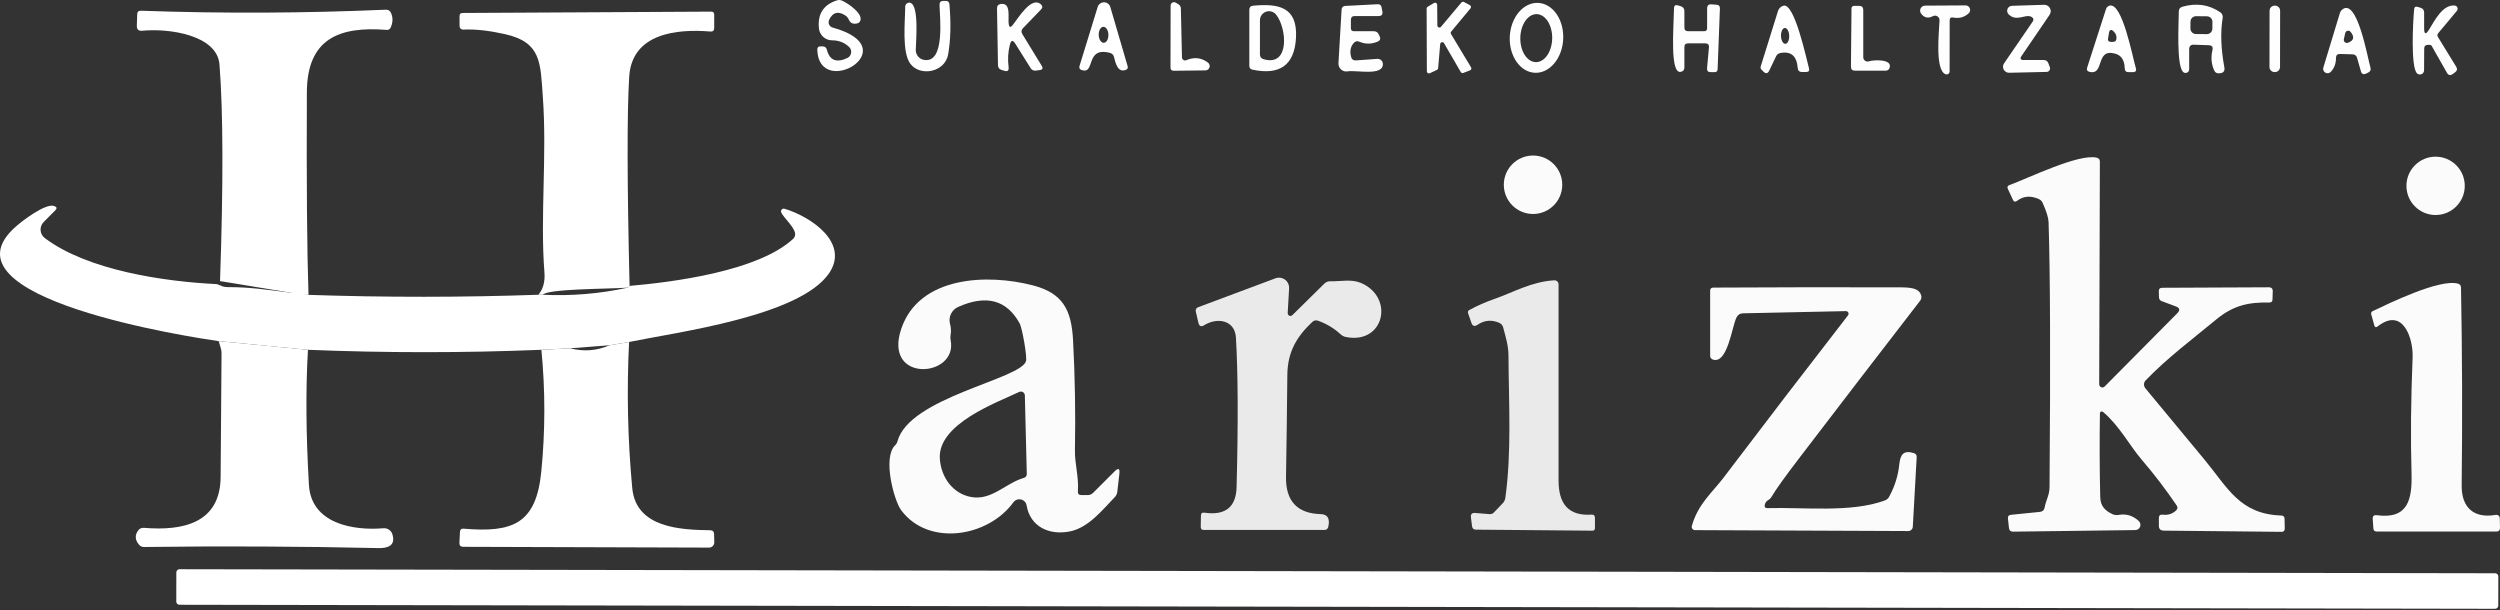 <svg xmlns="http://www.w3.org/2000/svg" width="557" height="136" viewBox="0 0 557 136" fill="none"><rect x="0" y="0" width="557" height="136" fill="#333333" stroke="none"/><path d="M188.199 3.35C186.659 2.422 185.502 2.782 184.727 4.43C184.652 4.595 184.613 4.774 184.613 4.955C184.613 5.136 184.653 5.315 184.729 5.478C184.805 5.642 184.915 5.786 185.053 5.901C185.19 6.017 185.351 6.1 185.524 6.146C202.344 10.766 182.377 22.317 182.093 11.05C182.084 10.564 182.318 10.325 182.796 10.334C182.949 10.334 183.106 10.334 183.268 10.334C183.782 10.334 184.101 10.582 184.228 11.077C184.831 13.446 186.349 14.063 188.78 12.928C189.004 12.823 189.198 12.665 189.346 12.467C189.494 12.27 189.592 12.039 189.631 11.796C189.669 11.552 189.648 11.302 189.568 11.069C189.488 10.835 189.352 10.625 189.172 10.456C188.136 9.474 186.871 8.983 185.376 8.983C184.648 8.98 183.948 8.708 183.409 8.219C182.87 7.73 182.531 7.059 182.458 6.335C182.125 3.12 183.467 1.035 186.484 0.08C186.871 -0.046 187.249 -0.023 187.618 0.148C189.091 0.81 192.077 2.931 191.725 4.457C191.626 4.881 191.365 5.137 190.942 5.227C190.068 5.417 189.474 5.155 189.159 4.444C188.96 3.976 188.641 3.611 188.199 3.35Z" fill="white"></path><path d="M205.884 13.347C210.666 14.157 209.356 3.647 209.329 1.053C209.32 0.486 209.604 0.202 210.18 0.202H210.72C211.216 0.202 211.486 0.45 211.531 0.945C211.9 5.196 211.806 8.92 211.247 12.117C210.545 16.103 205.073 17.116 202.858 14.252C200.885 11.699 201.669 4.822 201.682 1.472C201.684 1.343 201.714 1.217 201.77 1.101C201.825 0.985 201.905 0.883 202.004 0.801C202.103 0.719 202.218 0.659 202.342 0.625C202.466 0.592 202.596 0.586 202.723 0.607C204.844 0.958 204.06 9.307 204.033 11.131C204.026 11.661 204.209 12.175 204.548 12.582C204.888 12.988 205.361 13.26 205.884 13.347Z" fill="white"></path><path d="M225.013 9.915C224.589 11.563 224.49 13.243 224.715 14.954C224.814 15.729 224.49 15.999 223.743 15.765L223.121 15.576C222.617 15.414 222.36 15.062 222.351 14.522L222.135 1.863C222.126 1.296 222.405 0.972 222.973 0.891C225.404 0.54 224.486 4.079 224.756 5.457C224.882 6.097 225.152 6.164 225.566 5.66C226.755 4.214 229.795 -0.987 231.916 0.972C232.312 1.341 232.321 1.719 231.943 2.107L227.931 6.268C227.534 6.673 227.485 7.119 227.782 7.605L232.092 14.657C232.434 15.216 232.281 15.535 231.632 15.616L230.754 15.738C230.544 15.767 230.33 15.735 230.137 15.647C229.943 15.559 229.778 15.417 229.66 15.238L226.201 9.726C225.661 8.871 225.265 8.934 225.013 9.915Z" fill="white" fill-opacity="0.996"></path><path d="M264.313 13.414C266.061 12.658 267.668 12.838 269.136 13.954C269.298 14.075 269.418 14.242 269.479 14.434C269.54 14.626 269.539 14.832 269.476 15.024C269.413 15.215 269.292 15.382 269.129 15.5C268.966 15.619 268.77 15.683 268.569 15.684L261.517 15.765C261.022 15.765 260.778 15.522 260.787 15.035L260.814 1.242C260.814 1.108 260.85 0.976 260.917 0.86C260.985 0.744 261.082 0.648 261.199 0.582C261.316 0.516 261.448 0.482 261.582 0.484C261.717 0.486 261.848 0.524 261.963 0.593L262.503 0.918C262.89 1.143 263.089 1.481 263.098 1.931L263.341 12.793C263.345 12.906 263.377 13.017 263.433 13.115C263.489 13.213 263.569 13.297 263.664 13.358C263.76 13.419 263.869 13.456 263.982 13.466C264.095 13.476 264.209 13.458 264.313 13.414Z" fill="white"></path><path d="M320.878 9.807L320.418 15.198C320.411 15.279 320.382 15.357 320.335 15.424C320.287 15.49 320.223 15.543 320.148 15.576L318.554 16.319C318.484 16.351 318.407 16.364 318.331 16.358C318.254 16.353 318.18 16.328 318.116 16.286C318.051 16.244 317.998 16.187 317.961 16.12C317.925 16.052 317.906 15.977 317.906 15.9L317.852 1.904C317.853 1.824 317.874 1.747 317.915 1.678C317.955 1.609 318.012 1.552 318.081 1.512L319.5 0.661C319.569 0.618 319.649 0.594 319.732 0.592C319.814 0.59 319.895 0.61 319.967 0.65C320.038 0.69 320.098 0.748 320.14 0.819C320.181 0.89 320.203 0.971 320.202 1.053L320.243 5.673C320.243 5.768 320.271 5.86 320.325 5.937C320.379 6.014 320.455 6.073 320.544 6.106C320.632 6.138 320.729 6.143 320.82 6.118C320.911 6.094 320.993 6.043 321.053 5.971L325.606 0.553C325.674 0.473 325.767 0.418 325.871 0.399C325.974 0.379 326.081 0.395 326.174 0.445L327.484 1.148C327.546 1.178 327.6 1.223 327.642 1.278C327.684 1.332 327.713 1.396 327.727 1.463C327.742 1.531 327.741 1.6 327.724 1.667C327.708 1.734 327.676 1.797 327.633 1.85L323.323 7.038C323.26 7.112 323.222 7.204 323.215 7.301C323.207 7.398 323.231 7.495 323.282 7.578L327.754 15.008C327.788 15.066 327.809 15.13 327.816 15.196C327.822 15.263 327.814 15.33 327.793 15.393C327.771 15.456 327.735 15.513 327.689 15.561C327.643 15.609 327.587 15.646 327.524 15.671L326.025 16.251C325.922 16.292 325.808 16.293 325.703 16.256C325.599 16.219 325.512 16.145 325.457 16.049L321.729 9.618C321.679 9.535 321.605 9.47 321.516 9.432C321.428 9.394 321.329 9.385 321.235 9.406C321.141 9.427 321.056 9.477 320.991 9.549C320.927 9.621 320.888 9.711 320.878 9.807Z" fill="white" fill-opacity="0.996"></path><path d="M341.963 16.216C340.385 16.141 338.91 15.25 337.863 13.737C336.816 12.224 336.282 10.214 336.379 8.149C336.428 7.126 336.629 6.121 336.973 5.19C337.317 4.26 337.795 3.422 338.382 2.725C338.969 2.028 339.652 1.486 340.392 1.128C341.133 0.771 341.916 0.606 342.698 0.643C344.276 0.717 345.751 1.609 346.798 3.122C347.846 4.635 348.379 6.645 348.282 8.71C348.234 9.733 348.032 10.738 347.688 11.668C347.345 12.599 346.866 13.437 346.279 14.134C345.692 14.831 345.009 15.373 344.269 15.73C343.528 16.088 342.745 16.253 341.963 16.216ZM342.183 13.846C343.125 13.862 344.039 13.315 344.723 12.323C345.406 11.332 345.804 9.978 345.829 8.559C345.841 7.857 345.762 7.159 345.594 6.507C345.427 5.855 345.176 5.261 344.855 4.758C344.533 4.256 344.149 3.855 343.722 3.579C343.296 3.303 342.836 3.156 342.37 3.148C341.428 3.132 340.514 3.679 339.831 4.671C339.147 5.662 338.749 7.016 338.724 8.435C338.712 9.137 338.792 9.835 338.959 10.487C339.126 11.139 339.377 11.733 339.699 12.236C340.02 12.738 340.405 13.139 340.831 13.415C341.257 13.691 341.717 13.838 342.183 13.846Z" fill="white" fill-opacity="0.996"></path><path d="M247.29 11.78C241.684 10.334 244.129 16.684 240.981 15.603C240.531 15.441 240.378 15.135 240.522 14.684L244.562 1.553C244.655 1.249 244.843 0.984 245.1 0.797C245.356 0.609 245.666 0.509 245.983 0.513C246.301 0.516 246.609 0.621 246.861 0.814C247.114 1.006 247.298 1.275 247.385 1.58L251.235 14.738C251.352 15.135 251.222 15.409 250.844 15.562C249.02 16.292 248.52 13.982 248.209 12.726C248.092 12.23 247.786 11.915 247.29 11.78ZM245.925 9.536C246.211 9.528 246.481 9.332 246.673 8.992C246.866 8.651 246.966 8.195 246.952 7.722C246.945 7.488 246.91 7.257 246.85 7.042C246.789 6.828 246.704 6.633 246.598 6.471C246.493 6.308 246.37 6.181 246.236 6.095C246.103 6.009 245.961 5.967 245.819 5.971C245.533 5.98 245.263 6.176 245.071 6.516C244.878 6.857 244.778 7.313 244.792 7.786C244.799 8.02 244.833 8.251 244.894 8.466C244.955 8.68 245.04 8.874 245.146 9.037C245.251 9.2 245.374 9.327 245.507 9.413C245.641 9.499 245.783 9.541 245.925 9.536Z" fill="white"></path><path d="M301.653 6.957H306.071C306.593 6.957 306.967 7.195 307.192 7.673L307.382 8.078C307.643 8.636 307.49 9.037 306.922 9.28C305.562 9.857 304.225 9.866 302.91 9.307C302.36 9.073 301.901 9.195 301.532 9.672C300.874 10.492 300.708 11.5 301.032 12.698C301.185 13.248 301.545 13.5 302.113 13.455L306.868 13.117C307.019 13.106 307.171 13.125 307.314 13.173C307.458 13.22 307.59 13.296 307.705 13.395C307.819 13.494 307.912 13.615 307.98 13.751C308.047 13.886 308.087 14.033 308.098 14.184C308.287 17.048 302.194 15.562 300.248 15.9C299.99 15.945 299.726 15.931 299.474 15.859C299.222 15.787 298.989 15.658 298.793 15.483C298.597 15.308 298.443 15.09 298.341 14.847C298.24 14.603 298.195 14.34 298.208 14.076L298.911 2.066C298.927 1.872 299.012 1.69 299.151 1.554C299.29 1.417 299.473 1.335 299.667 1.323L306.936 0.945C307.431 0.918 307.724 1.147 307.814 1.634L307.989 2.539C308.116 3.232 307.827 3.579 307.125 3.579H301.816C301.257 3.579 300.978 3.863 300.978 4.43V6.281C300.978 6.731 301.203 6.957 301.653 6.957Z" fill="white" fill-opacity="0.996"></path><path d="M380.346 6.281V1.864C380.346 1.215 380.671 0.918 381.319 0.972L382.454 1.053C382.967 1.089 383.215 1.364 383.197 1.877L382.683 15.427C382.674 15.86 382.449 16.076 382.008 16.076H381.143C380.549 16.076 380.279 15.779 380.333 15.184L380.752 10.591C380.815 9.97 380.535 9.659 379.914 9.659H376.118C375.559 9.659 375.28 9.942 375.28 10.51V15.036C375.28 15.576 375.014 15.9 374.483 16.008C372.038 16.508 372.875 6.538 372.97 1.837C372.988 1.233 373.281 1.022 373.848 1.202L374.483 1.391C375.014 1.562 375.28 1.922 375.28 2.472V6.119C375.28 6.678 375.564 6.957 376.131 6.957H379.671C380.121 6.957 380.346 6.732 380.346 6.281Z" fill="white" fill-opacity="0.996"></path><path d="M452.719 3.823C451.395 2.904 449.341 5.025 447.504 3.174C447.355 3.02 447.254 2.826 447.213 2.616C447.171 2.406 447.192 2.188 447.272 1.989C447.352 1.791 447.488 1.619 447.664 1.496C447.839 1.373 448.046 1.304 448.261 1.296L455.421 1.067C455.686 1.059 455.948 1.124 456.178 1.255C456.409 1.386 456.598 1.578 456.725 1.809C456.853 2.04 456.913 2.301 456.9 2.564C456.887 2.826 456.8 3.08 456.65 3.296L450.409 12.455C449.994 13.068 450.156 13.374 450.895 13.374H455.326C455.849 13.374 456.2 13.617 456.38 14.103L456.704 14.968C456.75 15.083 456.766 15.208 456.752 15.332C456.738 15.455 456.694 15.573 456.624 15.677C456.554 15.78 456.459 15.866 456.349 15.926C456.238 15.986 456.114 16.019 455.988 16.022L447.639 16.211C447.393 16.217 447.15 16.155 446.937 16.031C446.723 15.908 446.549 15.728 446.431 15.511C446.314 15.294 446.258 15.05 446.271 14.804C446.284 14.558 446.365 14.32 446.504 14.117L452.894 4.795C453.156 4.408 453.097 4.084 452.719 3.823Z" fill="white" fill-opacity="0.996"></path><path d="M279.201 1.269C284.807 0.756 289.09 1.499 288.752 8.348C288.446 14.437 285.213 16.828 279.052 15.522C278.584 15.423 278.35 15.135 278.35 14.657V2.201C278.35 1.634 278.633 1.323 279.201 1.269ZM284.321 3.255C284.058 2.928 283.7 2.69 283.297 2.575C282.893 2.459 282.463 2.472 282.067 2.612C281.671 2.751 281.328 3.01 281.086 3.353C280.843 3.696 280.713 4.105 280.714 4.525V12.117C280.714 12.667 280.979 13.023 281.511 13.185C287.469 14.941 286.699 6.241 284.321 3.255Z" fill="white" fill-opacity="0.996"></path><path d="M395.694 12.577L394.195 15.711C393.861 16.414 393.425 16.49 392.884 15.941L392.479 15.536C392.263 15.328 392.2 15.081 392.29 14.793L396.14 2.445C396.226 2.161 396.384 1.903 396.6 1.697C396.815 1.491 397.08 1.344 397.369 1.269C399.842 0.621 402.449 13.077 403.043 15.211C403.197 15.761 402.985 16.035 402.408 16.035L401.517 16.049C400.904 16.049 400.576 15.743 400.531 15.13C400.323 12.473 399.04 11.366 396.68 11.807C396.221 11.897 395.892 12.154 395.694 12.577ZM397.776 9.766C397.897 9.762 398.015 9.713 398.123 9.62C398.232 9.528 398.329 9.395 398.409 9.228C398.489 9.061 398.551 8.864 398.59 8.647C398.63 8.431 398.646 8.201 398.639 7.968C398.624 7.499 398.513 7.052 398.331 6.726C398.148 6.4 397.909 6.221 397.665 6.228C397.545 6.232 397.427 6.281 397.318 6.374C397.209 6.466 397.112 6.6 397.032 6.767C396.952 6.934 396.89 7.131 396.851 7.347C396.812 7.563 396.795 7.794 396.802 8.026C396.817 8.495 396.928 8.942 397.111 9.268C397.293 9.595 397.533 9.774 397.776 9.766Z" fill="white"></path><path d="M412.513 1.85C412.517 1.705 412.577 1.568 412.68 1.467C412.784 1.366 412.922 1.309 413.067 1.309H414.215C414.828 1.309 415.134 1.616 415.134 2.228V12.752C415.133 12.906 415.17 13.058 415.241 13.195C415.312 13.332 415.415 13.45 415.542 13.539C415.67 13.627 415.817 13.684 415.972 13.705C416.126 13.726 416.284 13.709 416.431 13.657C417.363 13.319 421.767 13.09 420.984 15.157C420.84 15.544 420.56 15.738 420.146 15.738H413.256C412.68 15.738 412.392 15.45 412.392 14.873L412.513 1.85Z" fill="white" fill-opacity="0.996"></path><path d="M434.386 4.552L434.373 15.914C434.373 16.019 434.349 16.122 434.302 16.216C434.255 16.309 434.187 16.39 434.102 16.452C434.018 16.514 433.92 16.555 433.817 16.572C433.713 16.589 433.608 16.581 433.508 16.549C431.049 15.752 432.035 6.971 432.13 4.525C432.135 4.35 432.094 4.176 432.012 4.02C431.929 3.865 431.808 3.734 431.659 3.64C431.511 3.546 431.34 3.492 431.164 3.484C430.989 3.476 430.814 3.513 430.657 3.593C429.586 4.161 428.703 3.967 428.009 3.012C427.89 2.847 427.819 2.653 427.803 2.45C427.787 2.247 427.828 2.044 427.92 1.862C428.012 1.681 428.152 1.528 428.325 1.421C428.498 1.314 428.698 1.257 428.901 1.256L437.939 1.202C438.141 1.202 438.338 1.262 438.506 1.376C438.673 1.489 438.803 1.649 438.878 1.836C438.954 2.024 438.971 2.229 438.929 2.427C438.887 2.624 438.787 2.805 438.642 2.945C437.669 3.845 436.521 4.165 435.197 3.904C434.656 3.796 434.386 4.012 434.386 4.552Z" fill="white" fill-opacity="0.996"></path><path d="M469.227 1.999C469.289 1.809 469.399 1.64 469.546 1.507C469.693 1.374 469.872 1.283 470.065 1.242C472.915 0.675 475.145 12.82 475.861 15.157C476.05 15.77 475.825 16.076 475.185 16.076H474.239C473.69 16.076 473.406 15.797 473.388 15.238C473.352 13.428 472.645 12.334 471.267 11.955C466.782 10.699 468.971 16.765 465.593 16.022C465.044 15.905 464.855 15.576 465.026 15.036L469.227 1.999ZM469.66 8.713C469.648 8.788 469.653 8.864 469.673 8.936C469.693 9.009 469.729 9.076 469.778 9.134C469.826 9.192 469.887 9.238 469.955 9.27C470.023 9.303 470.098 9.32 470.173 9.321H470.821C471.218 9.321 471.452 9.127 471.524 8.74C471.641 8.092 471.452 7.524 470.957 7.038C470.362 6.443 469.997 6.565 469.862 7.403L469.66 8.713Z" fill="white"></path><path d="M485.439 2.539C485.448 1.998 485.714 1.652 486.236 1.499C489.352 0.616 492.153 1.021 494.639 2.714C495.116 3.03 495.305 3.471 495.206 4.038C494.693 7.164 494.819 10.816 495.585 14.995C495.756 15.913 495.31 16.359 494.247 16.332C493.833 16.323 493.536 16.13 493.355 15.751C492.689 14.328 492.549 12.793 492.937 11.145C493.099 10.46 492.829 10.104 492.126 10.077L488.803 9.956C488.1 9.938 487.749 10.275 487.749 10.969V15.441C487.748 15.586 487.709 15.728 487.636 15.854C487.563 15.979 487.458 16.082 487.332 16.152C487.206 16.223 487.065 16.258 486.922 16.254C486.779 16.25 486.64 16.207 486.52 16.13C484.817 15.062 485.439 4.835 485.439 2.539ZM492.931 4.875C492.933 4.713 492.903 4.553 492.842 4.403C492.782 4.253 492.693 4.117 492.58 4.002C492.467 3.886 492.332 3.794 492.184 3.731C492.035 3.668 491.876 3.634 491.714 3.632L489.283 3.607C488.957 3.604 488.643 3.73 488.41 3.958C488.177 4.186 488.044 4.497 488.041 4.823L488.025 6.336C488.023 6.498 488.053 6.658 488.113 6.808C488.174 6.958 488.263 7.094 488.376 7.209C488.489 7.325 488.623 7.417 488.772 7.48C488.92 7.543 489.08 7.577 489.241 7.579L491.673 7.604C491.999 7.607 492.313 7.481 492.546 7.253C492.779 7.025 492.912 6.714 492.915 6.388L492.931 4.875Z" fill="white" fill-opacity="0.996"></path><path d="M506.879 1.256L506.798 1.255C506.171 1.254 505.662 1.761 505.661 2.388L505.639 14.925C505.638 15.552 506.145 16.061 506.772 16.062L506.853 16.062C507.48 16.063 507.989 15.556 507.99 14.929L508.012 2.392C508.013 1.766 507.506 1.257 506.879 1.256Z" fill="white" fill-opacity="0.996"></path><path d="M541.179 6.619C542.435 4.62 544.191 0.985 546.907 1.229C547.038 1.243 547.162 1.292 547.268 1.371C547.373 1.45 547.455 1.556 547.505 1.678C547.555 1.8 547.571 1.933 547.551 2.063C547.531 2.193 547.477 2.316 547.393 2.418L543.246 7.376C543.011 7.646 542.989 7.938 543.178 8.254L547.244 14.873C547.533 15.36 547.452 15.77 547.001 16.103L546.474 16.495C545.934 16.882 545.502 16.787 545.178 16.211L541.8 10.267C541.701 10.086 541.548 9.996 541.341 9.996H540.949C540.391 9.996 540.111 10.276 540.111 10.834L540.084 15.671C540.084 15.849 540.032 16.023 539.935 16.172C539.838 16.322 539.701 16.441 539.539 16.515C539.377 16.588 539.197 16.614 539.021 16.589C538.845 16.564 538.679 16.489 538.544 16.373C537.031 15.036 537.639 4.444 537.869 2.066C537.914 1.562 538.179 1.386 538.666 1.539L539.301 1.729C539.832 1.9 540.098 2.26 540.098 2.809V6.295C540.098 7.664 540.458 7.772 541.179 6.619Z" fill="white" fill-opacity="0.996"></path><path d="M521.32 2.931C521.419 2.616 521.595 2.35 521.847 2.134C525.184 -0.609 527.508 12.955 528.116 14.968C528.296 15.544 528.111 15.959 527.562 16.211L527.156 16.4C526.571 16.67 526.188 16.495 526.008 15.873L525.157 12.888C525.013 12.383 524.675 12.122 524.144 12.104L521.388 12.023C520.766 11.996 520.456 12.293 520.456 12.915C520.465 14.121 520.086 15.148 519.321 15.995C519.17 16.164 518.966 16.276 518.743 16.313C518.519 16.349 518.29 16.308 518.094 16.195C517.897 16.083 517.746 15.906 517.664 15.695C517.582 15.484 517.576 15.251 517.646 15.036L521.32 2.931ZM522.212 8.727C522.184 8.848 522.19 8.975 522.228 9.094C522.267 9.213 522.338 9.319 522.432 9.401C522.526 9.483 522.641 9.537 522.764 9.559C522.887 9.581 523.014 9.568 523.131 9.524C524.454 9.046 524.644 8.231 523.698 7.078C523.618 6.982 523.513 6.91 523.395 6.87C523.276 6.83 523.149 6.824 523.027 6.852C522.905 6.88 522.794 6.941 522.705 7.029C522.616 7.117 522.552 7.227 522.523 7.349L522.212 8.727Z" fill="white" fill-opacity="0.996"></path><path d="M68.734 65.697C66.248 65.697 67.599 65.697 64.654 65.197L49.023 62.63C49.77 41.033 49.73 24.947 48.901 14.374C48.374 7.781 37.621 6.268 31.703 6.849C30.866 6.939 30.461 6.561 30.488 5.714L30.569 3.161C30.587 2.629 30.866 2.373 31.406 2.391C49.581 3.03 67.761 2.953 85.945 2.161C86.512 2.134 86.909 2.386 87.134 2.917C87.575 3.917 87.548 4.984 87.053 6.119C86.882 6.516 86.58 6.696 86.147 6.66C75.569 5.822 68.423 8.605 68.369 20.561C68.279 40.772 68.4 55.817 68.734 65.697Z" fill="white"></path><path d="M140.267 63.697L139.875 64.089C135.012 64.4 121.948 64.346 120.962 65.67H119.948C121.02 64.409 121.47 62.738 121.299 60.658C120.327 48.445 121.894 34.678 120.948 21.655C120.394 13.901 120.61 9.429 112.504 7.605C108.974 6.813 105.916 6.475 103.331 6.592C102.701 6.619 102.386 6.313 102.386 5.673V3.566C102.386 3.115 102.615 2.89 103.075 2.89L158.464 2.593C158.906 2.593 159.126 2.814 159.126 3.255V6.227C159.126 6.804 158.838 7.069 158.262 7.024C150.804 6.403 140.78 7.402 140.186 17.102C139.69 25.1 139.717 40.632 140.267 63.697Z" fill="white"></path><path d="M341.56 47.675C345.157 47.675 348.072 44.76 348.072 41.163C348.072 37.567 345.157 34.652 341.56 34.652C337.964 34.652 335.049 37.567 335.049 41.163C335.049 44.76 337.964 47.675 341.56 47.675Z" fill="white" fill-opacity="0.98"></path><path d="M477.982 86.502C482.44 91.861 486.858 97.193 491.235 102.497C496.341 108.671 499.003 114.548 508.271 114.859C508.748 114.877 508.991 115.12 509 115.588L509.041 117.763C509.05 118.25 508.811 118.493 508.325 118.493L482.075 118.223C481.355 118.214 480.995 117.849 480.995 117.128V115.426C480.995 114.859 481.274 114.607 481.832 114.67C483.03 114.814 484.03 114.499 484.831 113.724C485.192 113.382 485.232 113.008 484.953 112.603C482.539 109.045 479.941 105.645 477.158 102.403C474.496 99.296 472.2 94.851 468.552 91.771C468.492 91.72 468.418 91.687 468.34 91.676C468.262 91.665 468.182 91.676 468.11 91.709C468.038 91.741 467.976 91.794 467.933 91.86C467.889 91.925 467.865 92.002 467.863 92.082C467.764 98.305 467.787 104.506 467.931 110.684C467.971 112.751 468.944 113.737 470.646 114.548C471.078 114.746 471.529 114.805 471.997 114.724C473.717 114.417 475.226 114.872 476.523 116.088C476.693 116.247 476.812 116.453 476.864 116.68C476.916 116.907 476.899 117.144 476.815 117.361C476.73 117.578 476.583 117.764 476.391 117.896C476.199 118.028 475.972 118.1 475.739 118.101L448.49 118.452C447.959 118.452 447.662 118.187 447.599 117.655L447.369 115.561C447.306 115.039 447.536 114.751 448.058 114.697L454.502 114.048C455.087 113.985 455.434 113.665 455.542 113.089C455.894 111.238 456.623 110.374 456.637 108.469C456.862 80.396 456.79 60.721 456.42 49.445C456.384 48.49 455.943 47.072 455.096 45.189C454.925 44.811 454.651 44.536 454.272 44.365C452.444 43.537 450.827 43.658 449.422 44.73C448.999 45.054 448.679 44.973 448.463 44.487L447.342 42.069C447.162 41.672 447.274 41.398 447.68 41.245C452.043 39.65 463.081 34.206 467.134 35.125C467.611 35.233 467.85 35.53 467.85 36.016L467.701 85.61C467.703 85.752 467.746 85.892 467.826 86.01C467.905 86.128 468.018 86.219 468.148 86.273C468.279 86.327 468.422 86.34 468.559 86.311C468.696 86.282 468.82 86.212 468.917 86.11L485.101 69.79C485.777 69.106 485.664 68.597 484.764 68.264L481.656 67.102C481.251 66.958 481.04 66.665 481.022 66.224L480.981 64.941C480.954 64.391 481.22 64.117 481.778 64.117L505.461 64.008C506.091 63.999 506.393 64.31 506.366 64.941L506.312 66.751C506.294 67.183 506.068 67.399 505.636 67.399C500.948 67.318 497.611 68.021 493.788 71.168C488.29 75.721 482.994 79.639 478.049 84.746C477.825 84.98 477.695 85.287 477.682 85.611C477.67 85.935 477.776 86.252 477.982 86.502Z" fill="white" fill-opacity="0.98"></path><path d="M542.652 47.904C546.241 47.904 549.151 44.995 549.151 41.406C549.151 37.818 546.241 34.908 542.652 34.908C539.064 34.908 536.154 37.818 536.154 41.406C536.154 44.995 539.064 47.904 542.652 47.904Z" fill="white" fill-opacity="0.98"></path><path d="M48.347 63.306L49.36 63.697C49.72 63.95 50.711 63.968 50.711 63.968C55.669 63.968 58.817 64.481 64.653 65.197C67.598 65.197 66.923 65.636 68.733 65.697C85.989 66.273 103.061 66.264 119.948 65.67H120.961C127.347 65.976 133.652 65.449 139.875 64.089L140.267 63.697C149.926 62.86 168.894 60.441 176.702 53.227C177.081 52.876 177.225 52.444 177.135 51.93C176.851 50.228 173.676 47.715 174.027 46.905C174.19 46.535 174.464 46.409 174.852 46.526C180.755 48.323 189.361 54.146 184.687 60.928C178.094 70.466 150.966 73.978 140.159 76.194L135.822 76.923L131.431 77.261L127.041 77.599L120.624 77.936C103.286 78.639 85.949 78.639 68.612 77.936L48.725 76.005C43.483 75.261 -14.905 66.507 3.616 50.404C4.886 49.282 10.169 45.189 12.101 45.905C12.677 46.121 12.745 46.445 12.303 46.878L9.736 49.458C9.494 49.699 9.306 49.99 9.186 50.31C9.066 50.63 9.017 50.973 9.041 51.314C9.065 51.655 9.163 51.987 9.327 52.287C9.492 52.587 9.719 52.847 9.993 53.052C19.571 60.266 36.648 62.738 48.347 63.306Z" fill="white"></path><path d="M286.901 69.736C286.891 69.86 286.92 69.985 286.984 70.092C287.047 70.2 287.142 70.285 287.256 70.337C287.369 70.388 287.496 70.403 287.619 70.381C287.741 70.358 287.854 70.298 287.941 70.209L295.061 63.197C295.421 62.837 295.858 62.661 296.371 62.67C298.736 62.724 301.086 62.13 303.207 63.035C310.746 66.237 308.422 76.774 299.884 75.086C299.434 74.996 299.037 74.797 298.695 74.491C297.227 73.14 295.556 72.132 293.683 71.465C293.188 71.285 292.751 71.375 292.373 71.735C288.86 75.045 286.861 78.436 286.82 83.597C286.748 91.135 286.649 98.678 286.523 106.225C286.433 111.629 289.013 114.403 294.264 114.547C295.813 114.592 296.367 115.552 295.926 117.425C295.883 117.61 295.779 117.775 295.632 117.893C295.484 118.011 295.302 118.075 295.115 118.073H268.204C267.744 118.073 267.519 117.844 267.528 117.384L267.569 114.872C267.578 114.367 267.83 114.151 268.325 114.223C273 114.899 275.395 112.998 275.513 108.522C275.882 94.202 275.832 83.092 275.364 75.194C275.121 71.276 271.176 70.668 268.298 72.451C267.623 72.874 267.191 72.694 267.001 71.911L266.434 69.466C266.317 68.961 266.497 68.619 266.974 68.439L284.172 62.008C284.522 61.878 284.9 61.837 285.27 61.888C285.64 61.94 285.992 62.083 286.293 62.303C286.594 62.525 286.836 62.817 286.996 63.154C287.157 63.492 287.231 63.864 287.212 64.237L286.901 69.736Z" fill="white" fill-opacity="0.898"></path><path d="M211.8 75.775C213.502 84.124 196.669 85.489 200.803 73.249C204.788 61.468 220.041 60.942 230.159 63.59C236.738 65.319 238.711 68.953 239.076 75.775C239.508 83.944 239.648 92.118 239.494 100.295C239.427 103.24 240.386 106.24 240.156 109.482C240.12 110.031 240.377 110.306 240.926 110.306H242.331C242.818 110.306 243.228 110.135 243.561 109.793L248.33 105.024C249.176 104.186 249.532 104.357 249.397 105.537L248.938 109.549C248.884 110.018 248.695 110.423 248.37 110.765C245.574 113.67 242.507 117.547 238.441 118.385C233.726 119.358 229.511 117.304 228.727 112.603C228.675 112.285 228.53 111.99 228.31 111.756C228.09 111.521 227.806 111.357 227.491 111.283C227.177 111.21 226.847 111.23 226.543 111.342C226.239 111.454 225.974 111.653 225.782 111.914C220.122 119.709 206.788 121.83 200.749 113.629C199.195 111.495 196.574 101.93 199.452 99.188C199.704 98.944 199.875 98.652 199.965 98.309C202.586 88.488 227.565 84.489 228.606 80.423C228.849 79.463 227.782 73.114 227.147 71.993C224.265 66.805 219.707 65.603 213.475 68.385C212.773 68.698 212.206 69.249 211.874 69.939C211.542 70.63 211.468 71.416 211.665 72.155C211.899 73.037 211.939 73.875 211.786 74.668C211.723 75.037 211.728 75.406 211.8 75.775ZM216.393 110.738C220.932 111.562 224.053 107.645 228.092 106.483C228.561 106.348 228.786 106.032 228.768 105.537L228.335 88.096C228.333 87.95 228.293 87.806 228.219 87.679C228.146 87.552 228.041 87.446 227.915 87.369C227.789 87.293 227.645 87.249 227.497 87.241C227.348 87.234 227.2 87.263 227.066 87.326C222.229 89.65 208.868 94.405 209.395 102.214C209.679 106.294 212.218 109.982 216.393 110.738Z" fill="white" fill-opacity="0.98"></path><path d="M335.387 110.941C336.819 100.7 336.144 89.663 336.09 79.287C336.09 76.991 335.469 75.113 334.901 72.938C334.775 72.461 334.482 72.123 334.023 71.925C332.321 71.186 330.704 71.335 329.173 72.371C328.525 72.803 328.074 72.65 327.822 71.911L327.093 69.804C326.975 69.48 327.07 69.232 327.376 69.061C329.159 68.097 330.988 67.291 332.861 66.642C337.117 65.17 341.102 62.779 346.276 62.454C346.401 62.445 346.526 62.462 346.643 62.503C346.761 62.544 346.869 62.609 346.96 62.694C347.052 62.779 347.125 62.882 347.174 62.997C347.224 63.111 347.249 63.235 347.249 63.36C347.249 77.869 347.249 92.45 347.249 107.104C347.249 112.129 349.37 115.007 354.558 114.656C355.089 114.62 355.355 114.867 355.355 115.399V117.655C355.355 118.051 355.157 118.245 354.76 118.236L328.835 118.006C328.322 117.997 328.034 117.741 327.971 117.236L327.727 115.291C327.628 114.561 327.944 114.228 328.673 114.291L331.888 114.548C332.249 114.575 332.555 114.462 332.807 114.21L334.78 112.157C335.113 111.814 335.315 111.409 335.387 110.941Z" fill="white" fill-opacity="0.898"></path><path d="M537.289 105.389C537.064 97.778 537.145 89.172 537.532 79.572C537.694 75.627 535.479 68.251 529.764 72.709C529.368 73.015 529.107 72.929 528.98 72.452L528.319 70.061C528.219 69.701 528.341 69.444 528.683 69.291C532.182 67.642 543.449 62.104 547.597 63.184C548.074 63.301 548.313 63.608 548.313 64.103C548.583 78.802 548.633 93.482 548.461 108.145C548.407 113.049 551.109 115.521 555.932 114.737C556.599 114.629 556.941 114.917 556.959 115.602L557 117.601C557.009 118.151 556.738 118.425 556.189 118.425H529.534C529.075 118.425 528.827 118.196 528.791 117.736L528.643 115.642C528.598 114.985 528.904 114.701 529.561 114.791C536.586 115.737 537.451 111.184 537.289 105.389Z" fill="white" fill-opacity="0.98"></path><path d="M393.763 113.21C401.923 112.981 412.366 114.278 419.931 111.508C420.372 111.346 420.701 111.058 420.917 110.644C422.151 108.383 422.899 105.992 423.16 103.47C423.389 101.268 424.119 100.228 426.416 100.957C426.857 101.101 427.064 101.403 427.037 101.862L426.172 117.358C426.159 117.619 426.044 117.866 425.852 118.044C425.661 118.223 425.408 118.321 425.146 118.317L377.659 118.114C377.544 118.115 377.431 118.088 377.328 118.037C377.225 117.986 377.135 117.912 377.066 117.82C376.996 117.728 376.949 117.622 376.928 117.509C376.907 117.396 376.912 117.279 376.943 117.169C378.348 112.224 381.469 109.779 384.036 106.388C393.186 94.319 402.422 82.273 411.744 70.25C411.81 70.163 411.85 70.059 411.86 69.951C411.87 69.842 411.849 69.733 411.8 69.635C411.75 69.538 411.675 69.457 411.581 69.401C411.488 69.344 411.38 69.316 411.271 69.317L388.359 69.804C387.665 69.822 387.17 70.142 386.873 70.763C385.86 72.884 384.873 81.098 381.685 80.125C381.244 79.99 381.023 79.693 381.023 79.234V64.765C381.023 64.314 381.253 64.085 381.712 64.076C395.708 63.995 409.659 63.977 423.565 64.022C425.186 64.022 426.317 64.188 426.956 64.522C427.199 64.645 427.418 64.811 427.597 65.009C427.777 65.207 427.913 65.432 427.996 65.666C428.079 65.901 428.106 66.141 428.075 66.368C428.045 66.595 427.958 66.804 427.821 66.98C418.562 78.968 409.52 90.739 400.693 102.295C397.613 106.329 395.618 109.121 394.708 110.671C394.519 110.995 394.263 111.247 393.938 111.427C393.524 111.661 393.272 112.031 393.182 112.535C393.101 112.994 393.294 113.219 393.763 113.21Z" fill="white" fill-opacity="0.98"></path><path d="M48.725 76.004L68.611 77.936C68.098 86.645 68.17 96.674 68.828 108.022C69.327 116.682 78.663 118.263 85.444 117.695C85.875 117.66 86.304 117.772 86.662 118.012C87.021 118.253 87.287 118.608 87.417 119.019C88.227 121.586 86.377 122.167 84.269 122.113C66.878 121.726 49.486 121.645 32.095 121.87C31.635 121.879 31.257 121.703 30.96 121.343C30.059 120.271 30.01 119.208 30.811 118.155C31.136 117.74 31.559 117.556 32.081 117.601C40.795 118.33 49.103 116.533 49.157 106.239C49.212 97.07 49.279 87.888 49.36 78.693C49.36 78.296 49.301 77.909 49.184 77.531L48.725 76.004Z" fill="white"></path><path d="M140.159 76.194C139.618 87.029 139.852 97.872 140.861 108.725C141.699 117.669 151.669 118.033 158.235 118.141C158.793 118.15 159.081 118.434 159.099 118.993L159.14 120.83C159.141 120.985 159.112 121.138 159.054 121.282C158.995 121.425 158.909 121.555 158.799 121.665C158.69 121.774 158.56 121.861 158.416 121.919C158.273 121.978 158.119 122.007 157.964 122.005L103.21 121.83C102.606 121.83 102.322 121.528 102.359 120.924L102.48 118.52C102.507 117.988 102.782 117.745 103.304 117.79C114.288 118.722 119.448 116.669 120.597 105.105C121.497 96.053 121.506 86.997 120.624 77.937L127.041 77.599C130.049 78.382 132.976 78.157 135.822 76.923L140.159 76.194Z" fill="white"></path><path d="M555.925 127.724L39.992 126.823C39.604 126.823 39.288 127.137 39.288 127.525L39.276 134.036C39.276 134.424 39.59 134.739 39.978 134.74L555.911 135.64C556.299 135.641 556.614 135.327 556.615 134.939L556.627 128.427C556.627 128.039 556.313 127.724 555.925 127.724Z" fill="white"></path></svg>